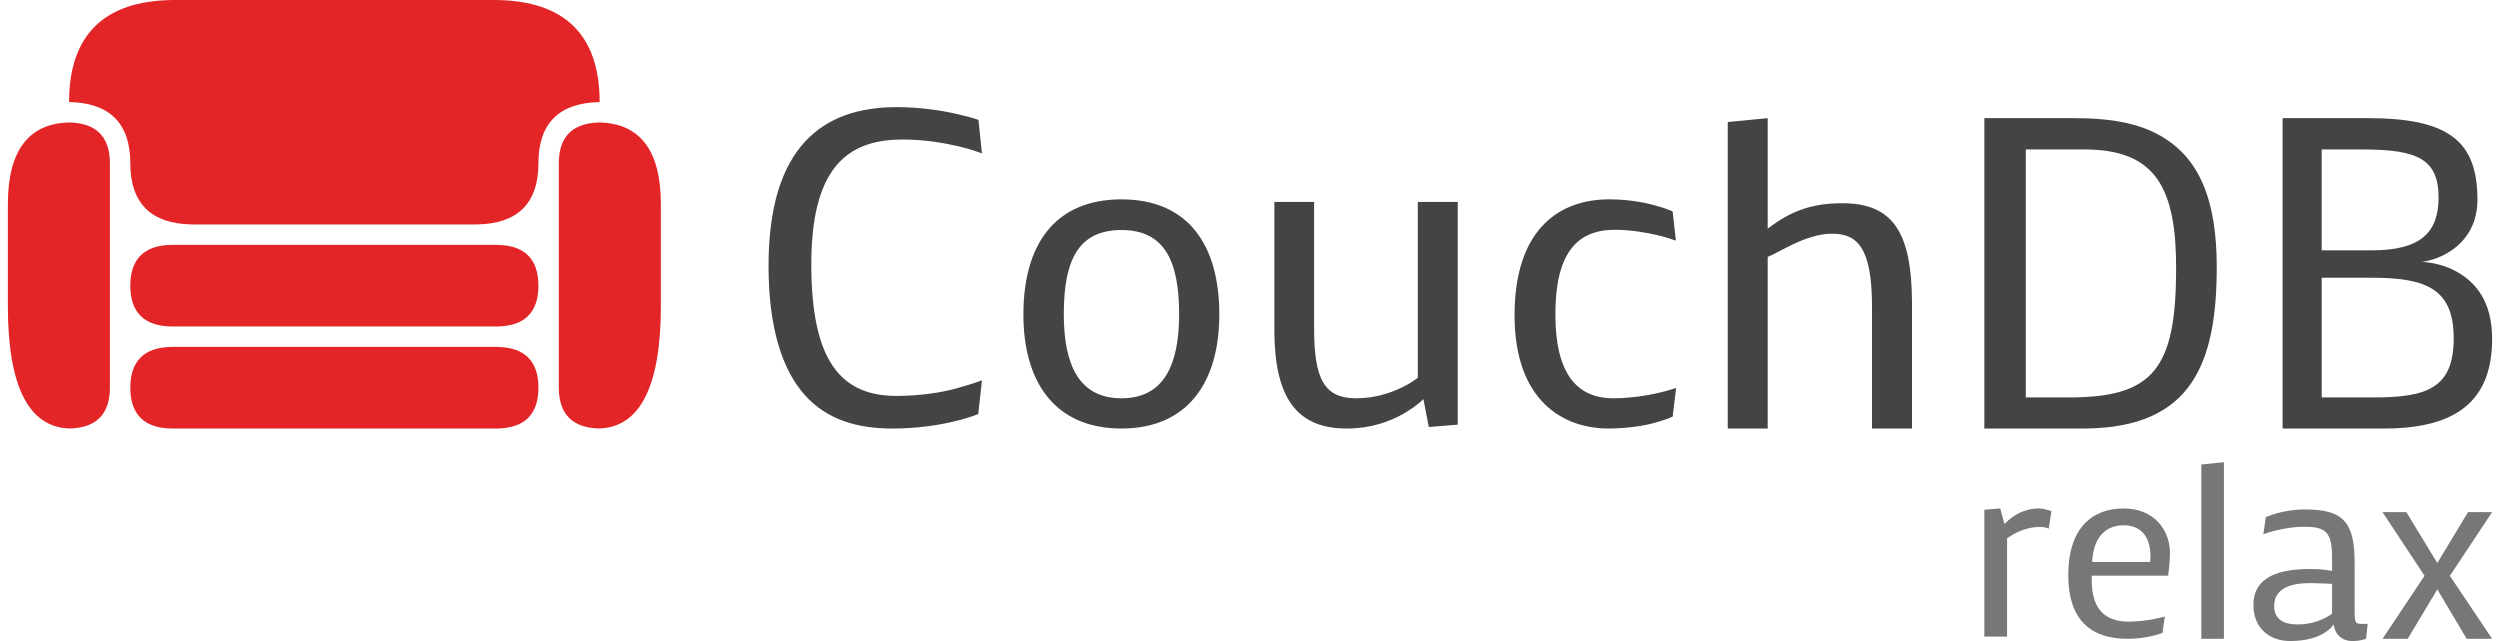 <svg width="156" height="40" viewBox="0 0 156 40" fill="none" xmlns="http://www.w3.org/2000/svg">
<path d="M69.979 12.44C74.13 12.44 76.085 15.27 76.085 19.624C76.085 23.828 74.13 26.74 69.979 26.74C65.815 26.74 63.86 23.828 63.86 19.624C63.86 15.27 65.815 12.44 69.979 12.44ZM82.001 12.602V20.5C82.001 23.626 82.621 24.853 84.616 24.853C85.748 24.853 86.705 24.542 87.392 24.219C87.746 24.054 88.069 23.868 88.352 23.662L88.471 23.573V12.602H90.964V26.497L89.158 26.645L88.821 24.907C88.471 25.243 88.05 25.549 87.567 25.823C86.743 26.291 85.56 26.74 84.036 26.74C80.943 26.74 79.551 24.854 79.521 20.729L79.521 20.594V12.602H82.001ZM100.398 12.439C101.584 12.439 102.566 12.621 103.269 12.816C103.633 12.917 103.958 13.017 104.251 13.14L104.374 13.194L104.576 15.013C104.226 14.892 103.848 14.772 103.431 14.676C102.729 14.516 101.787 14.339 100.762 14.339C98.35 14.339 97.048 15.876 97.056 19.636C97.062 23.262 98.349 24.89 100.762 24.852C101.786 24.836 102.743 24.689 103.444 24.528C103.802 24.447 104.131 24.357 104.438 24.256L104.59 24.205L104.374 25.998C104.051 26.146 103.685 26.261 103.282 26.375C102.593 26.571 101.611 26.724 100.465 26.739C97.501 26.778 94.508 24.96 94.508 19.677C94.508 14.11 97.487 12.44 100.398 12.439ZM110.305 7.372V14.273C111.774 13.127 113.135 12.682 114.954 12.682C118.063 12.682 119.283 14.412 119.308 18.838L119.308 18.976V26.74H116.814V19.165C116.814 15.499 115.938 14.583 114.321 14.583C112.687 14.583 111.029 15.754 110.351 16.009L110.305 16.025V26.74H107.811V7.615L110.305 7.372ZM129.375 7.372C131.667 7.372 133.841 7.649 135.535 8.949C137.211 10.236 138.325 12.44 138.325 16.658C138.325 22.689 136.753 26.66 130.183 26.738L129.982 26.74H123.823V7.372H129.375ZM142.435 7.372H147.759C152.773 7.372 154.592 8.787 154.592 12.453C154.592 15.297 152.166 16.227 151.141 16.335C151.964 16.402 152.69 16.606 153.325 16.968C154.416 17.59 155.509 18.734 155.509 21.146C155.509 24.975 153.316 26.705 148.919 26.739L148.783 26.74H142.435V7.372ZM55.949 6.685C57.405 6.685 58.686 6.885 59.601 7.09C60.141 7.209 60.626 7.332 61.057 7.48L61.273 9.569C60.828 9.408 60.332 9.25 59.791 9.125C58.876 8.913 57.62 8.695 56.232 8.707C52.755 8.736 50.605 10.607 50.626 16.592C50.645 22.4 52.391 24.724 55.976 24.705C57.472 24.697 58.764 24.495 59.736 24.219C60.287 24.064 60.801 23.91 61.273 23.734L61.044 25.836C60.599 26.012 60.101 26.162 59.548 26.295C58.591 26.525 57.257 26.74 55.68 26.74C53.51 26.74 51.596 26.2 50.208 24.637C48.819 23.074 47.962 20.486 47.957 16.618C47.948 9.138 51.353 6.685 55.949 6.685ZM69.979 14.354C67.284 14.354 66.381 16.241 66.381 19.596C66.381 22.696 67.284 24.853 69.979 24.853C72.675 24.853 73.578 22.696 73.578 19.596C73.578 16.241 72.634 14.354 69.979 14.354ZM130.076 9.326H126.41V24.799H129.133C134.39 24.799 135.783 22.979 135.791 16.766C135.797 11.752 134.537 9.326 130.076 9.326ZM148.096 17.332H144.875V24.799H148.136C151.425 24.799 153.109 24.233 153.11 21.119C153.11 18.141 151.547 17.332 148.096 17.332ZM147.422 9.327H144.874V15.621H148.014C151.101 15.621 152.159 14.461 152.166 12.346C152.173 9.893 150.805 9.327 147.422 9.327Z" fill="#444444"/>
<path d="M143.856 31.789C146.306 31.789 146.913 32.669 146.929 35.078L146.93 35.177V38.283C146.93 38.651 146.968 38.842 147.099 38.896C147.23 38.95 147.473 38.931 147.677 38.926L147.743 38.925L147.643 39.861L147.398 39.93C147.246 39.974 147.03 40 146.785 40C146.363 40 146.079 39.831 145.895 39.624C145.712 39.417 145.627 39.087 145.627 38.965C145.489 39.156 145.296 39.331 145.052 39.486C144.63 39.753 143.971 39.99 142.951 40C141.556 40.013 140.613 39.141 140.613 37.753C140.613 35.921 142.346 35.507 144.124 35.507C144.445 35.507 144.754 35.519 145.006 35.549L145.098 35.561L145.52 35.622V34.756C145.52 33.123 145.059 32.87 143.748 32.87C143.112 32.87 142.506 32.984 142.023 33.1C141.796 33.154 141.584 33.215 141.383 33.284L141.233 33.338L141.387 32.272C141.578 32.187 141.801 32.105 142.054 32.034C142.484 31.913 143.089 31.789 143.856 31.789ZM132.486 31.728C134.418 31.716 135.373 33.054 135.407 34.457C135.412 34.672 135.388 35.032 135.36 35.308C135.336 35.553 135.318 35.78 135.291 35.893L135.284 35.921H130.523V36.197C130.523 38.129 131.466 38.805 132.884 38.788C133.467 38.781 134.011 38.71 134.417 38.627C134.608 38.589 134.788 38.548 134.958 38.502L135.084 38.466L134.939 39.494C134.755 39.563 134.548 39.625 134.325 39.678C133.935 39.77 133.406 39.862 132.785 39.862C130.308 39.862 129.059 38.528 129.059 35.883C129.059 32.962 130.539 31.739 132.486 31.728ZM138.773 28.845V39.862H137.362V28.983L138.773 28.845ZM150.157 31.957L152.089 35.131L154.006 31.957H155.509L152.872 35.929L155.509 39.862H153.922L152.089 36.78L150.242 39.862H148.67L151.292 35.929L148.67 31.957H150.157ZM127.196 31.728C127.403 31.728 127.603 31.774 127.756 31.812C127.817 31.828 127.875 31.846 127.929 31.866L128.008 31.896L127.84 32.993L127.733 32.939C127.649 32.916 127.503 32.885 127.257 32.885C126.675 32.885 126.177 33.07 125.816 33.245C125.651 33.326 125.495 33.42 125.349 33.521L125.241 33.598V39.724H123.823V31.805L124.812 31.728L125.08 32.694C125.671 32.08 126.422 31.728 127.196 31.728ZM141.909 37.808C141.909 38.597 142.437 38.965 143.365 38.965C144.009 38.965 144.544 38.809 144.921 38.635C145.105 38.55 145.275 38.463 145.429 38.361L145.519 38.298H145.52V36.435L145.144 36.413L144.354 36.389C143.45 36.363 141.909 36.466 141.909 37.808ZM132.516 32.778C132.034 32.778 131.582 32.916 131.221 33.261C130.875 33.592 130.628 34.1 130.555 34.954L130.547 35.063H134.173C134.173 34.978 134.175 34.917 134.181 34.871C134.19 34.786 134.19 34.702 134.188 34.633C134.152 33.329 133.46 32.778 132.516 32.778Z" fill="#777777"/>
<path d="M33.598 17.826C33.598 19.515 32.708 20.343 31.051 20.372V20.373H10.678V20.372C9.021 20.343 8.131 19.515 8.131 17.826C8.131 16.138 9.021 15.31 10.678 15.281V15.28H31.051V15.281C32.708 15.31 33.598 16.138 33.598 17.826ZM31.051 21.648V21.646H10.678V21.648C9.021 21.677 8.131 22.505 8.131 24.193C8.131 25.882 9.021 26.709 10.678 26.738V26.74H31.051V26.738C32.708 26.709 33.598 25.882 33.598 24.193C33.598 22.504 32.708 21.677 31.051 21.648ZM37.418 7.643V7.641C35.761 7.671 34.871 8.498 34.871 10.187V24.193C34.871 25.882 35.761 26.709 37.418 26.738V26.735C39.903 26.648 41.238 24.166 41.238 19.1V12.733C41.238 9.356 39.903 7.701 37.418 7.643ZM4.311 7.641V7.643C1.826 7.701 0.491 9.356 0.491 12.733V19.1C0.491 24.166 1.826 26.648 4.311 26.735V26.738C5.968 26.709 6.858 25.882 6.858 24.193V10.187C6.858 8.498 5.968 7.671 4.311 7.641ZM37.418 6.367C37.418 2.145 35.194 0.077 31.051 0.003V0H10.678V0.003C6.536 0.077 4.311 2.145 4.311 6.367V6.369C6.797 6.413 8.131 7.654 8.131 10.187C8.131 12.72 9.466 13.961 11.951 14.005V14.006H29.778V14.005C32.263 13.961 33.598 12.72 33.598 10.187C33.598 7.654 34.932 6.413 37.418 6.369V6.367Z" fill="#E42528"/>
</svg>
